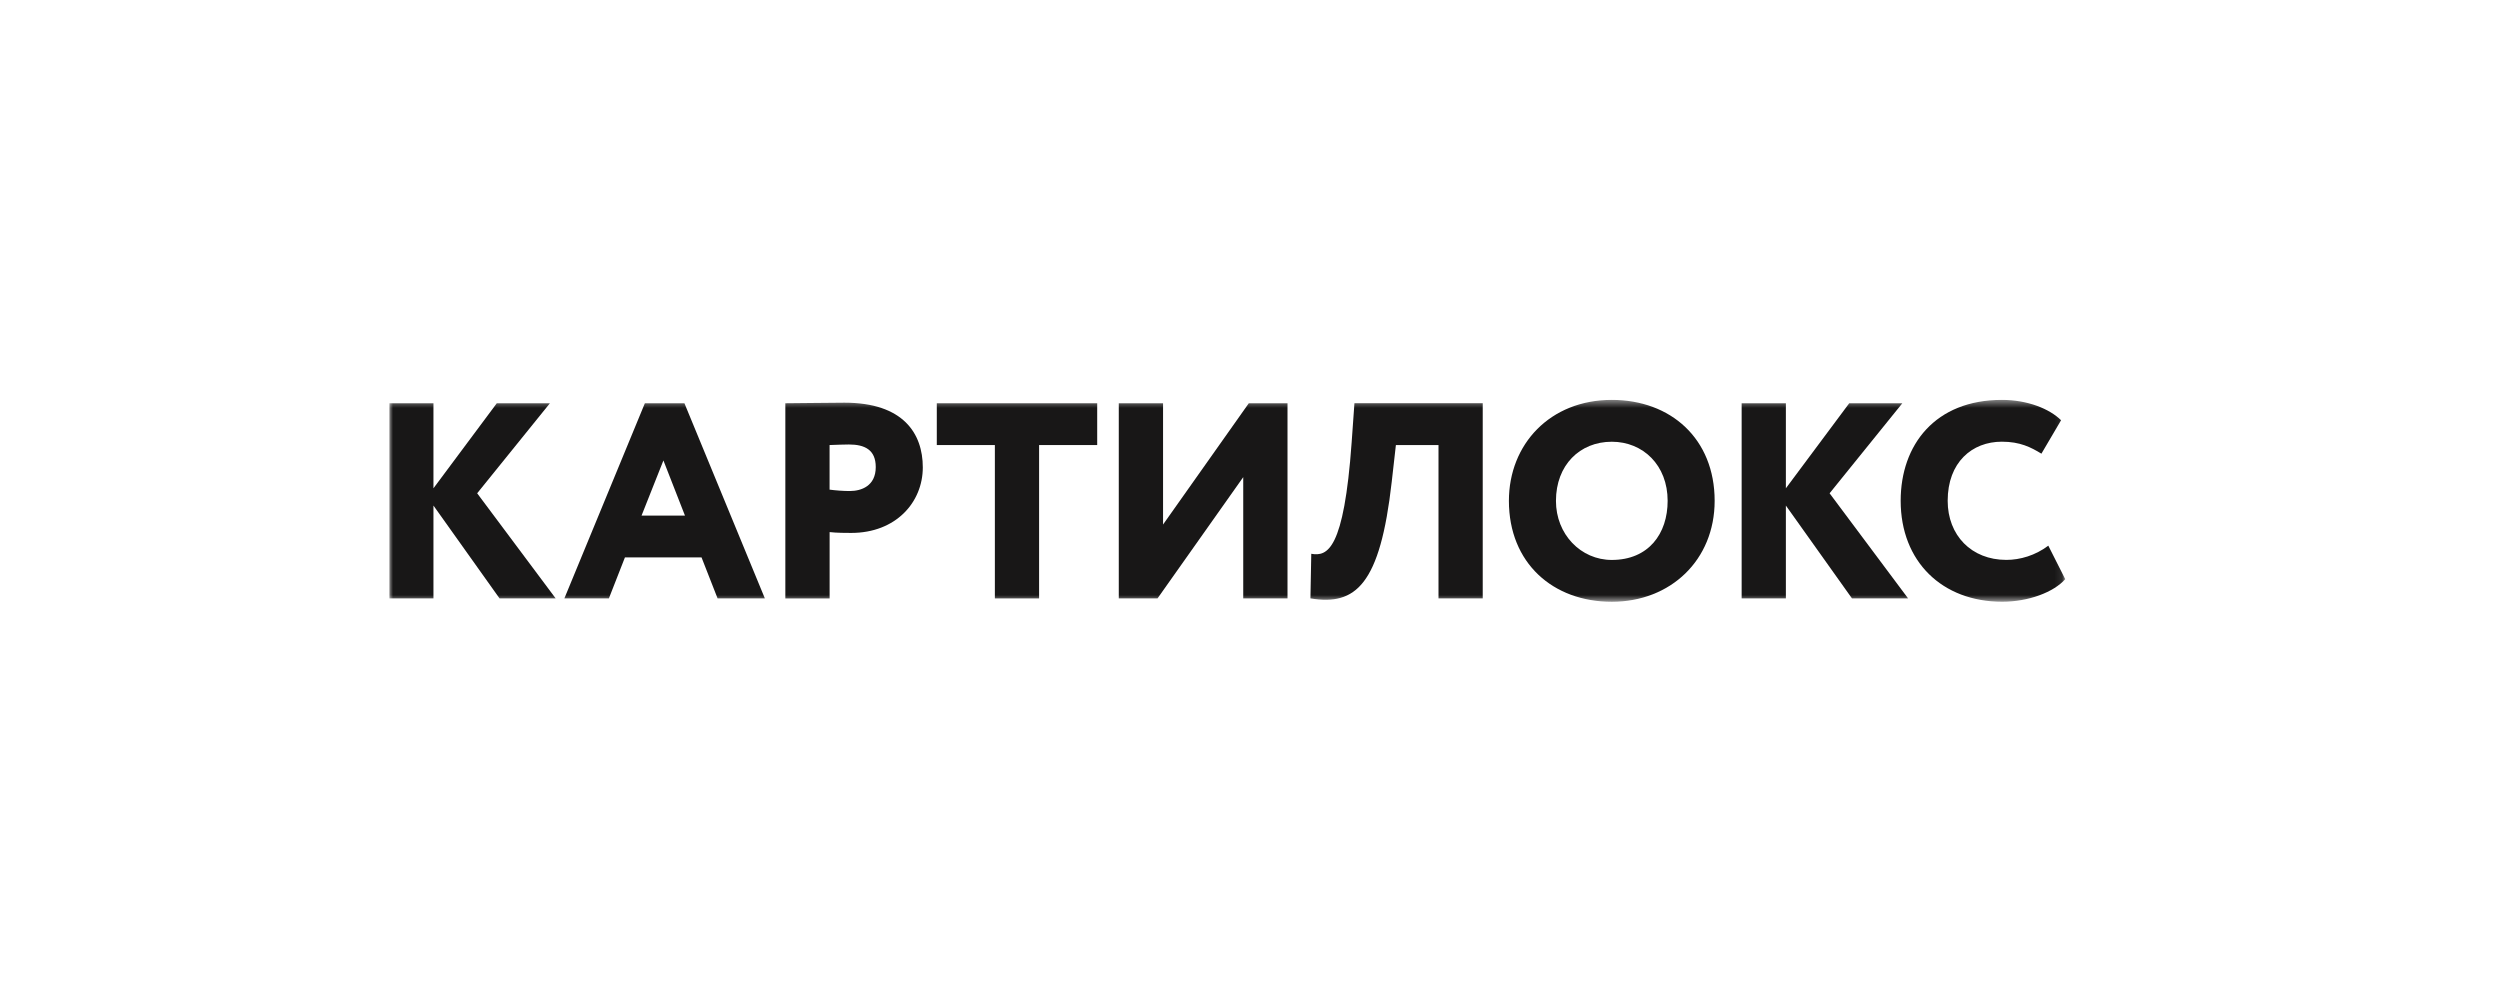 <svg width="334" height="134" viewBox="0 0 334 134" fill="none" xmlns="http://www.w3.org/2000/svg">
<g clip-path="url(#clip0_3368_25804)">
<mask id="mask0_3368_25804" style="mask-type:luminance" maskUnits="userSpaceOnUse" x="52" y="53" width="224" height="28">
<path d="M275.913 53.426H52V80.398H275.913V53.426Z" fill="white"/>
</mask>
<g mask="url(#mask0_3368_25804)">
<path d="M104.922 79.948V53.874C106.362 53.874 110.831 53.799 112.828 53.799C120.696 53.799 123.286 57.931 123.286 62.443C123.286 67.098 119.701 71.199 113.718 71.199C113.168 71.199 111.758 71.199 110.837 71.087V79.955H104.922V79.948ZM110.831 59.458V65.415C111.678 65.528 112.679 65.602 113.526 65.602C115.078 65.602 117 64.929 117 62.399C117 60.087 115.523 59.383 113.415 59.383C112.642 59.383 112.055 59.42 110.831 59.458Z" fill="#181717"/>
<path d="M125.156 53.875H146.586V59.459H138.823V79.95H132.914V59.459H125.156V53.875Z" fill="#181717"/>
<path d="M149.469 79.95V53.875H155.384V70.078L166.838 53.875H172.011V79.95H166.096V63.746L154.643 79.95H149.469Z" fill="#181717"/>
<path d="M192.184 59.459H186.491L185.934 64.376C184.383 78.124 181.131 80.954 175.074 79.944L175.186 73.986C177.331 74.36 179.549 73.537 180.582 59.085L180.953 53.869H198.093V79.944H192.184V59.459Z" fill="#181717"/>
<path d="M215.336 53.426C223.205 53.426 229.077 58.605 229.077 66.912C229.077 74.808 223.205 80.398 215.336 80.398C207.468 80.398 201.59 75.219 201.59 66.912C201.59 59.346 207.091 53.426 215.336 53.426ZM215.336 74.808C220.25 74.808 222.797 71.305 222.797 66.912C222.797 62.144 219.509 59.016 215.336 59.016C211.053 59.016 207.876 62.144 207.876 66.912C207.869 71.38 211.195 74.808 215.336 74.808Z" fill="#181717"/>
<path d="M232.684 53.875H238.593V65.236L247.055 53.875H254.151L244.434 65.903L254.924 79.95H247.426L238.593 67.542V79.95H232.684V53.875Z" fill="#181717"/>
<path d="M275.916 77.376C274.365 79.127 271.002 80.392 267.491 80.392C259.474 80.392 253.93 75.026 253.93 66.906C253.93 59.421 258.547 53.426 267.455 53.426C270.891 53.426 273.809 54.616 275.36 56.143L272.733 60.611C271.33 59.758 269.89 59.01 267.448 59.01C263.461 59.01 260.21 61.764 260.21 66.906C260.21 71.524 263.387 74.802 268.042 74.802C269.89 74.802 271.917 74.21 273.654 72.901L275.916 77.376Z" fill="#181717"/>
<path d="M52 53.875H57.909V65.236L66.371 53.875H73.467L63.75 65.903L74.24 79.95H66.742L57.909 67.542V79.95H52V53.875Z" fill="#181717"/>
<path d="M86.154 53.875H91.439L102.188 79.95H95.871L93.726 74.472H83.49L81.345 79.95H75.398L86.154 53.875ZM85.709 68.888H91.513L88.632 61.516L85.709 68.888Z" fill="#181717"/>
</g>
</g>
<defs>
<clipPath id="clip0_3368_25804">
<rect width="224" height="27.184" fill="white" transform="translate(52 53.332)"/>
</clipPath>
</defs>
</svg>

